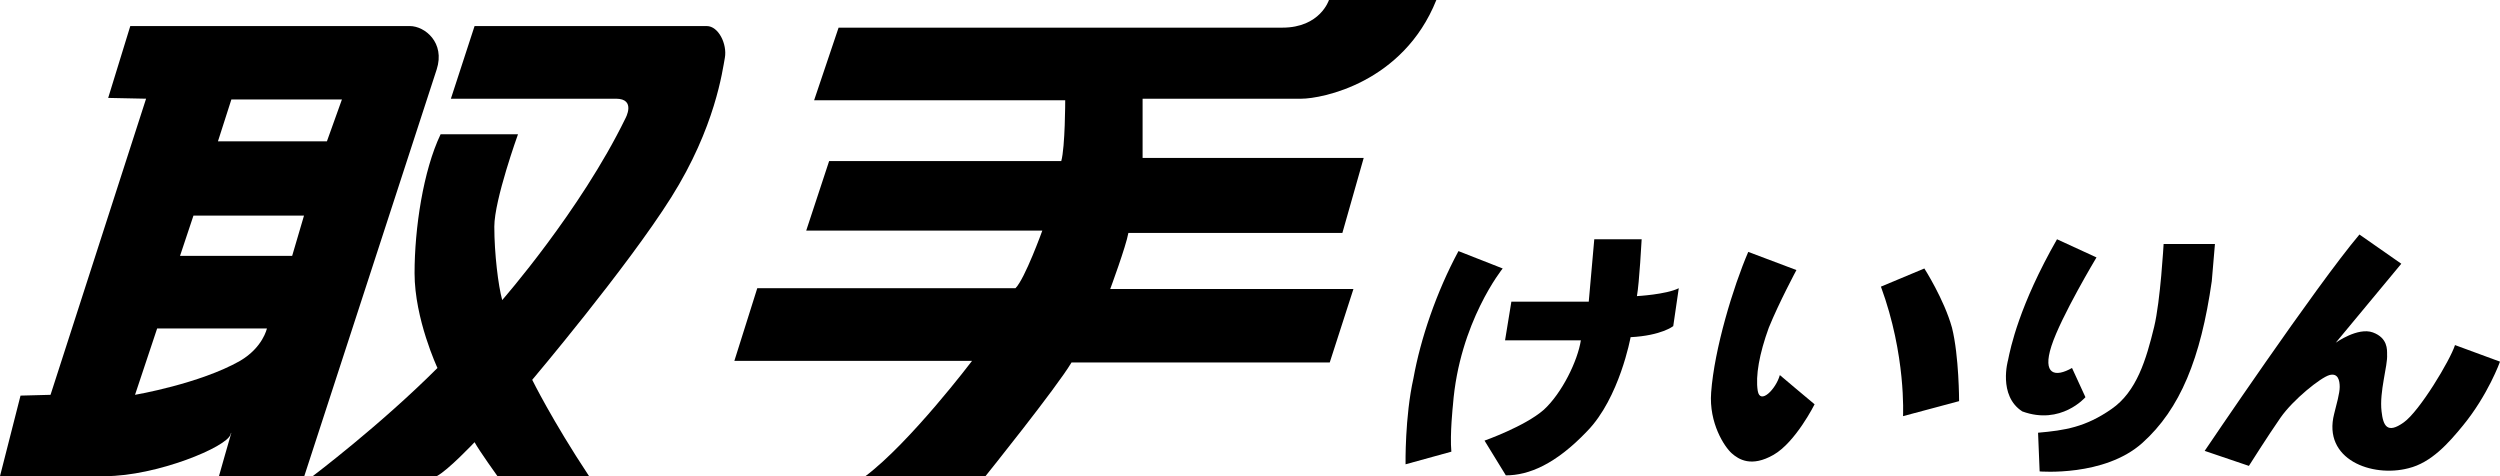 <?xml version="1.0" encoding="utf-8"?>
<!-- Generator: Adobe Illustrator 21.1.0, SVG Export Plug-In . SVG Version: 6.00 Build 0)  -->
<svg version="1.1" id="レイヤー_1" xmlns="http://www.w3.org/2000/svg" xmlns:xlink="http://www.w3.org/1999/xlink" x="0px"
	 y="0px" viewBox="0 0 316.6 60.3" style="enable-background:new 0 0 316.6 60.3;" xml:space="preserve">
<style type="text/css">
	.st0{clip-path:url(#SVGID_2_);}
</style>
<g>
	<defs>
		<rect id="SVGID_1_" y="0" width="316.6" height="60.3"/>
	</defs>
	<clipPath id="SVGID_2_">
		<use xlink:href="#SVGID_1_"  style="overflow:visible;"/>
	</clipPath>
	<path class="st0" d="M51.9,3.3H16.5l-2.8,9.1l4.8,0.1L6.4,50l-3.8,0.1L0,60.3h13.3c6.5,0,15.5-3.7,15.9-5.3c0-0.1,0.1-0.2,0.1-0.2
		c0,0,0,0,0,0c-0.1,0.3-1.6,5.6-1.6,5.6h10.8L55.3,8.8C56.4,5.4,53.8,3.3,51.9,3.3 M30.4,45.7C25.3,48.6,17.1,50,17.1,50l2.8-8.4
		h13.9C33.8,41.6,33.3,44,30.4,45.7 M37,32.4H22.8l1.7-5.1h14L37,32.4z M41.4,17.9H27.6l1.7-5.3h14L41.4,17.9z"/>
	<path class="st0" d="M57.1,12.5l3-9.2h29.4c1.5,0,2.6,2.3,2.3,4C91.5,8.9,90.6,16.1,85,25c-5.6,8.9-17.6,23.1-17.6,23.1
		s2.5,5.1,7.2,12.2H63c0,0-2.3-3.2-2.9-4.3c0,0-3.4,3.6-4.8,4.3H39.6c0,0,8.5-6.4,15.8-13.7c0,0-2.9-6.2-2.9-12
		c0-5.7,1.1-13,3.3-17.6h9.8c0,0-3,8.3-3,11.7c0,3.4,0.5,7.5,1,9.3c0,0,9.9-11.3,15.6-23c0,0,1.4-2.5-1.2-2.5H57.1z"/>
	<path class="st0" d="M93,45.7h30.1c0,0-7.8,10.3-13.5,14.6h15.2c0,0,9-11.2,10.9-14.4h32.7l3-9.3h-30.8c0,0,2-5.4,2.3-7.1h27.1
		l2.7-9.5h-28v-7.5h20.1c2.6,0,12.9-2,17.1-12.5h-13.6c0,0-1.1,3.5-5.9,3.5h-56.2l-3.1,9.2h31.8c0,0,0,5.9-0.5,7.7H105l-2.9,8.8
		h29.9c0,0-2.2,6.1-3.4,7.3H95.9L93,45.7z"/>
	<path class="st0" d="M191.4,38.2h9.8l0.7-7.9h6c0,0-0.3,5.6-0.6,7.2c0,0,3.7-0.2,5.3-1l-0.7,4.8c0,0-1.5,1.2-5.4,1.4
		c0,0-1.4,7.7-5.5,11.9c-4,4.2-7.4,5.6-10.3,5.6l-2.7-4.4c0,0,5.1-1.8,7.5-3.9c2.3-2.1,4.3-6.2,4.7-8.8h-9.6L191.4,38.2z"/>
	<path class="st0" d="M221.4,31.9l6.1,2.3c0,0-2.2,4.1-3.5,7.3c-1.2,3.3-1.7,6.1-1.4,8c0.3,1.8,2.3-0.2,2.8-2c0,0,3.9,3.3,4.4,3.7
		c0,0-2.4,4.8-5.2,6.4c-2.8,1.6-4.4,0.6-5.3-0.2c-0.9-0.8-2.9-3.8-2.6-7.7C217.1,44.2,219.5,36.3,221.4,31.9"/>
	<path class="st0" d="M238.2,36.3l5.5-2.3c0,0,2.5,3.9,3.5,7.5c0.9,3.6,0.9,9.3,0.9,9.3l-7.1,1.9C241,52.6,241.4,45,238.2,36.3"/>
	<path class="st0" d="M260.5,30.3l5,2.3c0,0-4.5,7.5-5.7,11.2c-1.2,3.7,0.5,4,2.6,2.8l1.7,3.7c0,0-3.1,3.6-8,1.8
		c-3.1-2-1.8-6.5-1.8-6.5C254.6,44.1,255.7,38.7,260.5,30.3"/>
	<path class="st0" d="M258.1,54.8l0.2,4.9c0,0,8.2,0.7,13-3.6c4.8-4.3,7.4-10.7,8.8-20.5l0.4-4.7h-6.5c0,0-0.4,7.2-1.2,10.5
		c-1,4.1-2.2,8.2-5.4,10.4C264.1,54.1,261.5,54.5,258.1,54.8"/>
	<path class="st0" d="M279.2,57.1c0,0,14.1-20.9,19.6-27.4l5.3,3.7l-8.3,10c0,0,2.8-2,4.7-1.3c1.9,0.7,1.8,2.2,1.8,2.8
		c0.1,1.4-1,4.7-0.7,7.2c0.2,1.8,0.7,2.9,2.8,1.4c2-1.4,5.9-7.9,6.5-9.8l5.7,2.1c0,0-1.5,4.2-4.7,8.1c-1.8,2.2-4,4.7-6.9,5.4
		c-4.6,1.2-10.9-1.1-9.4-6.9c0.3-1.2,0.7-2.6,0.7-3.4c0-0.8-0.2-1.8-1.3-1.5c-1.1,0.3-4.6,3.1-6.2,5.4c-1.6,2.3-4,6.1-4,6.1
		S281.3,57.8,279.2,57.1"/>
	<path class="st0" d="M184.7,31.8l5.6,2.2c0,0-5.5,6.8-6.3,17.3c0,0-0.4,3.7-0.2,5.9l-5.8,1.6c0,0-0.1-6,1-10.9
		C179.9,42.9,181.9,37,184.7,31.8"/>
</g>
</svg>
